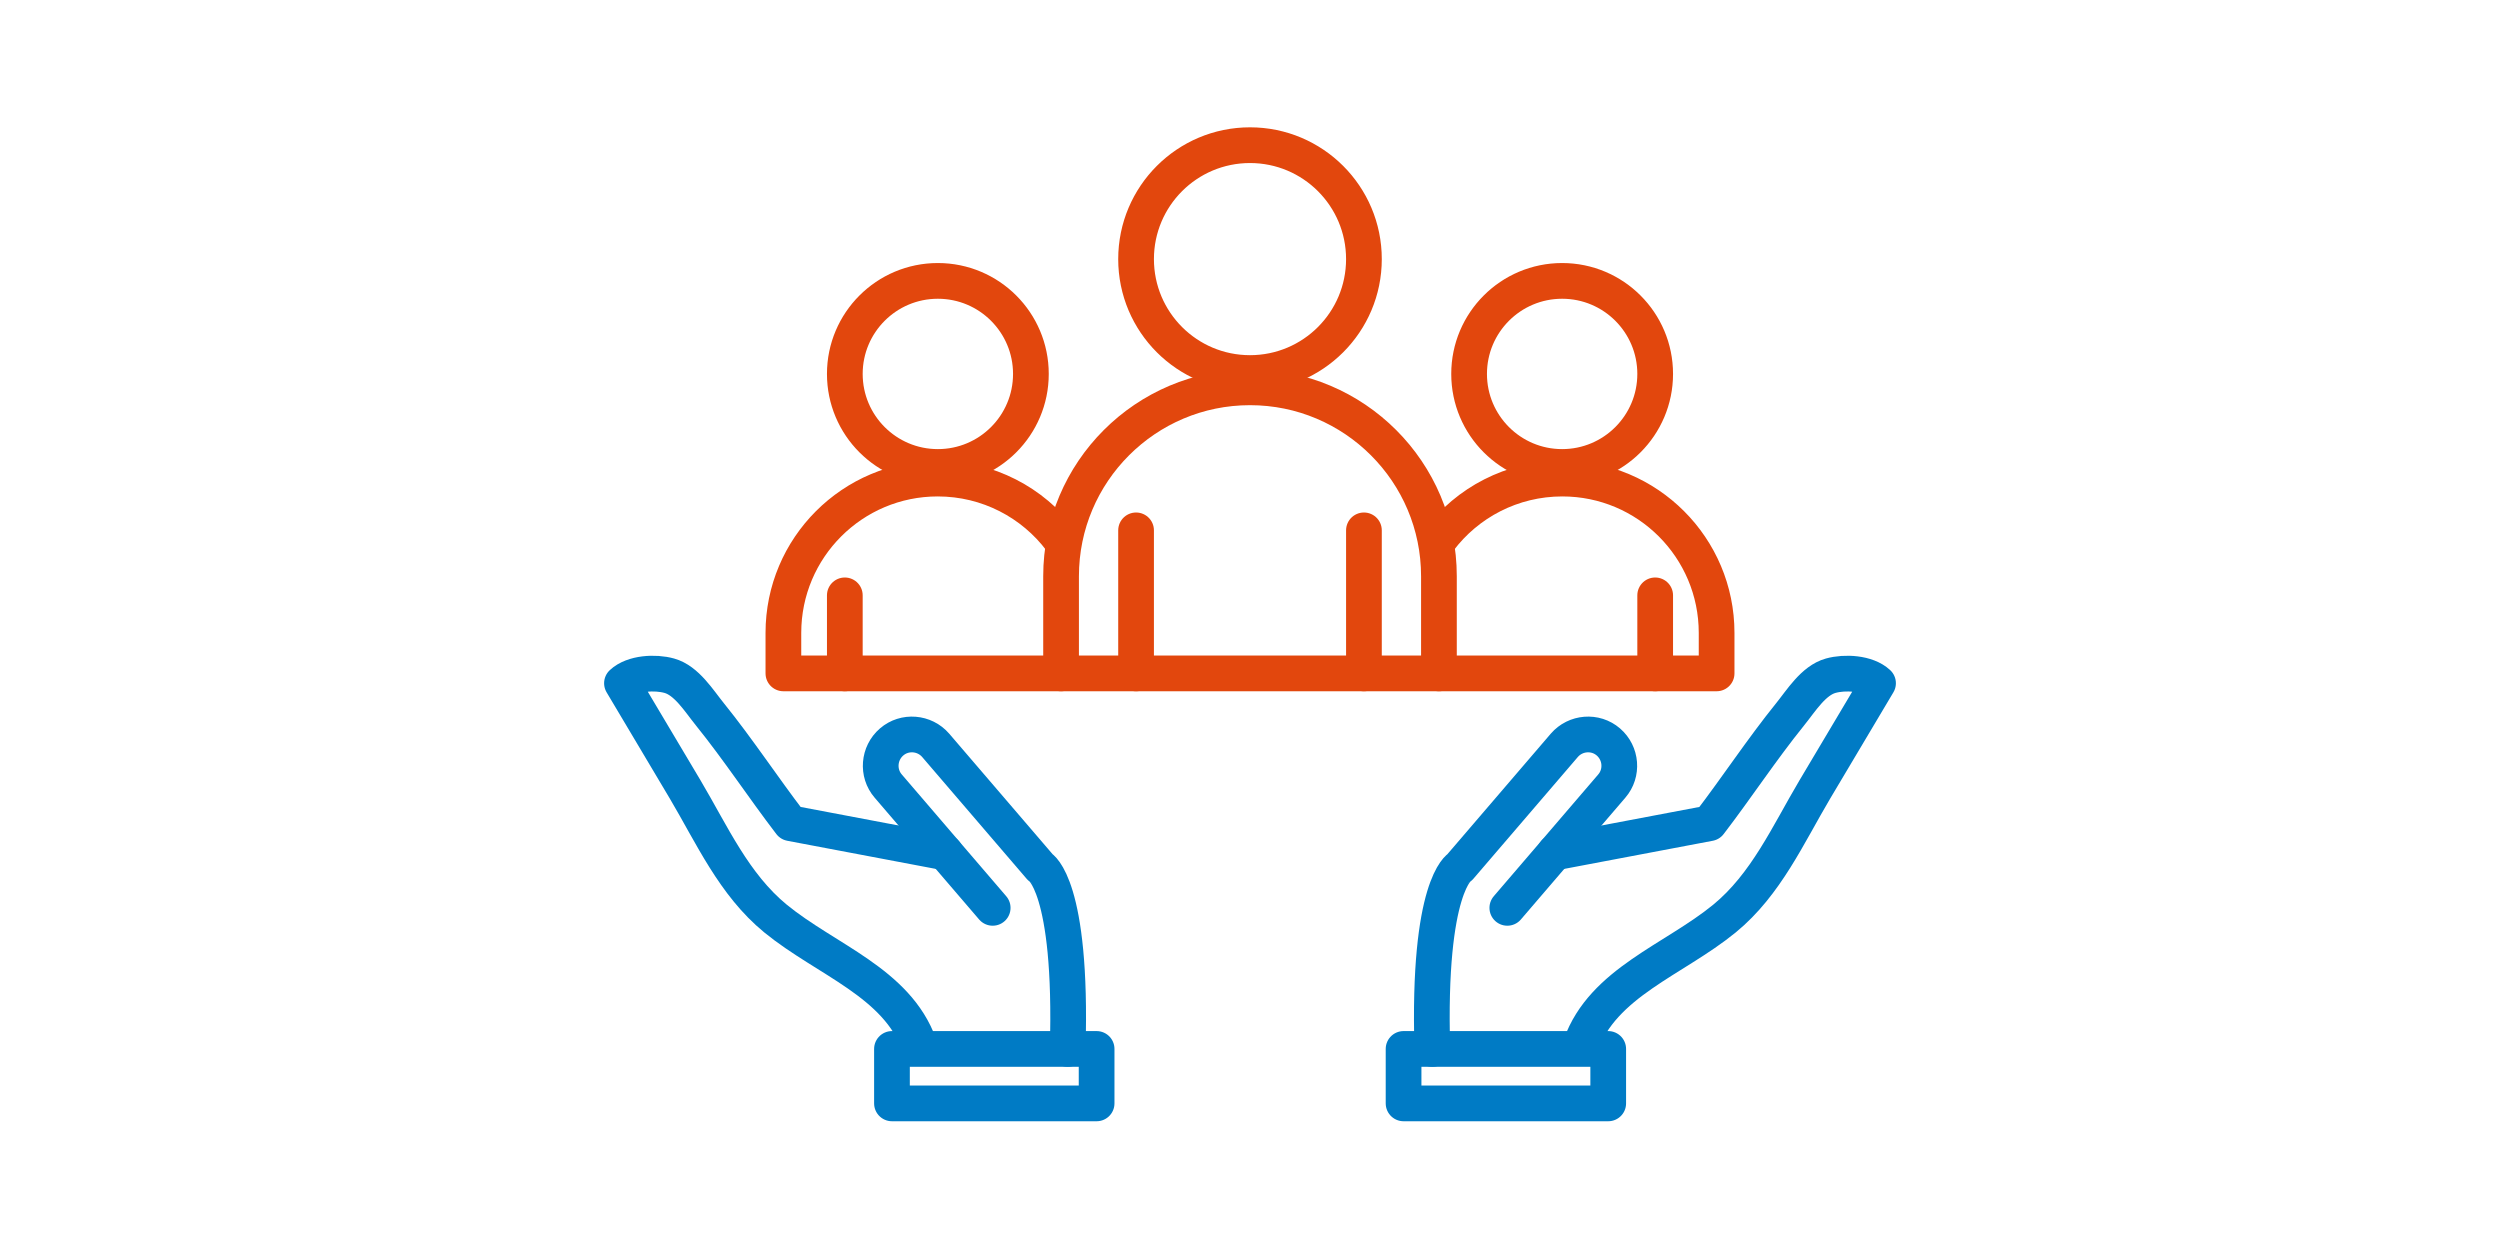 <?xml version="1.0" encoding="UTF-8"?>
<svg id="_レイヤー_1" data-name="レイヤー 1" xmlns="http://www.w3.org/2000/svg" viewBox="0 0 140 70">
  <defs>
    <style>
      .cls-1 {
        stroke: #007bc5;
      }

      .cls-1, .cls-2 {
        fill: none;
        stroke-linecap: round;
        stroke-linejoin: round;
        stroke-width: 2px;
      }

      .cls-2 {
        stroke: #e2470d;
      }
    </style>
  </defs>
  <g>
    <g>
      <path class="cls-1" d="m55.59,50.84l-5.85-6.82c-.63-.73-.54-1.84.19-2.47h0c.73-.63,1.84-.54,2.47.19l5.85,6.82s1.81,1,1.54,10.18"/>
      <path class="cls-1" d="m52.93,47.74s-8.66-1.64-8.66-1.64c-1.54-2.01-2.92-4.12-4.51-6.09-.63-.78-1.31-1.9-2.28-2.17-.79-.22-2.03-.16-2.65.42,1.18,1.98,2.36,3.96,3.54,5.95,1.5,2.53,2.73,5.32,5.06,7.23,2.84,2.32,6.8,3.58,8.05,7.08"/>
      <rect class="cls-1" x="49.95" y="58.74" width="11.46" height="3.05"/>
    </g>
    <g>
      <path class="cls-1" d="m84.41,50.84l5.85-6.82c.63-.73.54-1.84-.19-2.47h0c-.73-.63-1.84-.54-2.47.19l-5.85,6.82s-1.81,1-1.54,10.18"/>
      <path class="cls-1" d="m87.07,47.74s8.66-1.64,8.66-1.64c1.54-2.01,2.92-4.12,4.51-6.09.63-.78,1.31-1.9,2.28-2.17.79-.22,2.03-.16,2.65.42-1.18,1.98-2.36,3.96-3.54,5.95-1.5,2.53-2.73,5.32-5.06,7.23-2.84,2.32-6.8,3.58-8.05,7.08"/>
      <rect class="cls-1" x="78.59" y="58.74" width="11.46" height="3.05" transform="translate(168.65 120.53) rotate(180)"/>
    </g>
  </g>
  <g>
    <g>
      <circle class="cls-2" cx="87.48" cy="20.94" r="5.21"/>
      <path class="cls-2" d="m80.58,37.71h15.55v-2.27c0-4.77-3.87-8.64-8.64-8.64h0c-2.82,0-5.33,1.35-6.9,3.44"/>
      <line class="cls-2" x1="92.69" y1="33.34" x2="92.69" y2="37.71"/>
    </g>
    <g>
      <circle class="cls-2" cx="52.52" cy="20.94" r="5.21"/>
      <path class="cls-2" d="m59.42,37.71h-15.55v-2.27c0-4.77,3.87-8.64,8.64-8.64h0c2.82,0,5.33,1.35,6.9,3.44"/>
      <line class="cls-2" x1="47.31" y1="33.34" x2="47.31" y2="37.71"/>
    </g>
    <g>
      <circle class="cls-2" cx="70" cy="14.51" r="6.38"/>
      <path class="cls-2" d="m80.58,37.71v-5.44c0-5.84-4.74-10.58-10.58-10.58h0c-5.84,0-10.58,4.74-10.58,10.58v5.44h21.16Z"/>
      <g>
        <line class="cls-2" x1="76.38" y1="29.7" x2="76.38" y2="37.71"/>
        <line class="cls-2" x1="63.62" y1="29.7" x2="63.62" y2="37.71"/>
      </g>
    </g>
  </g>
</svg>